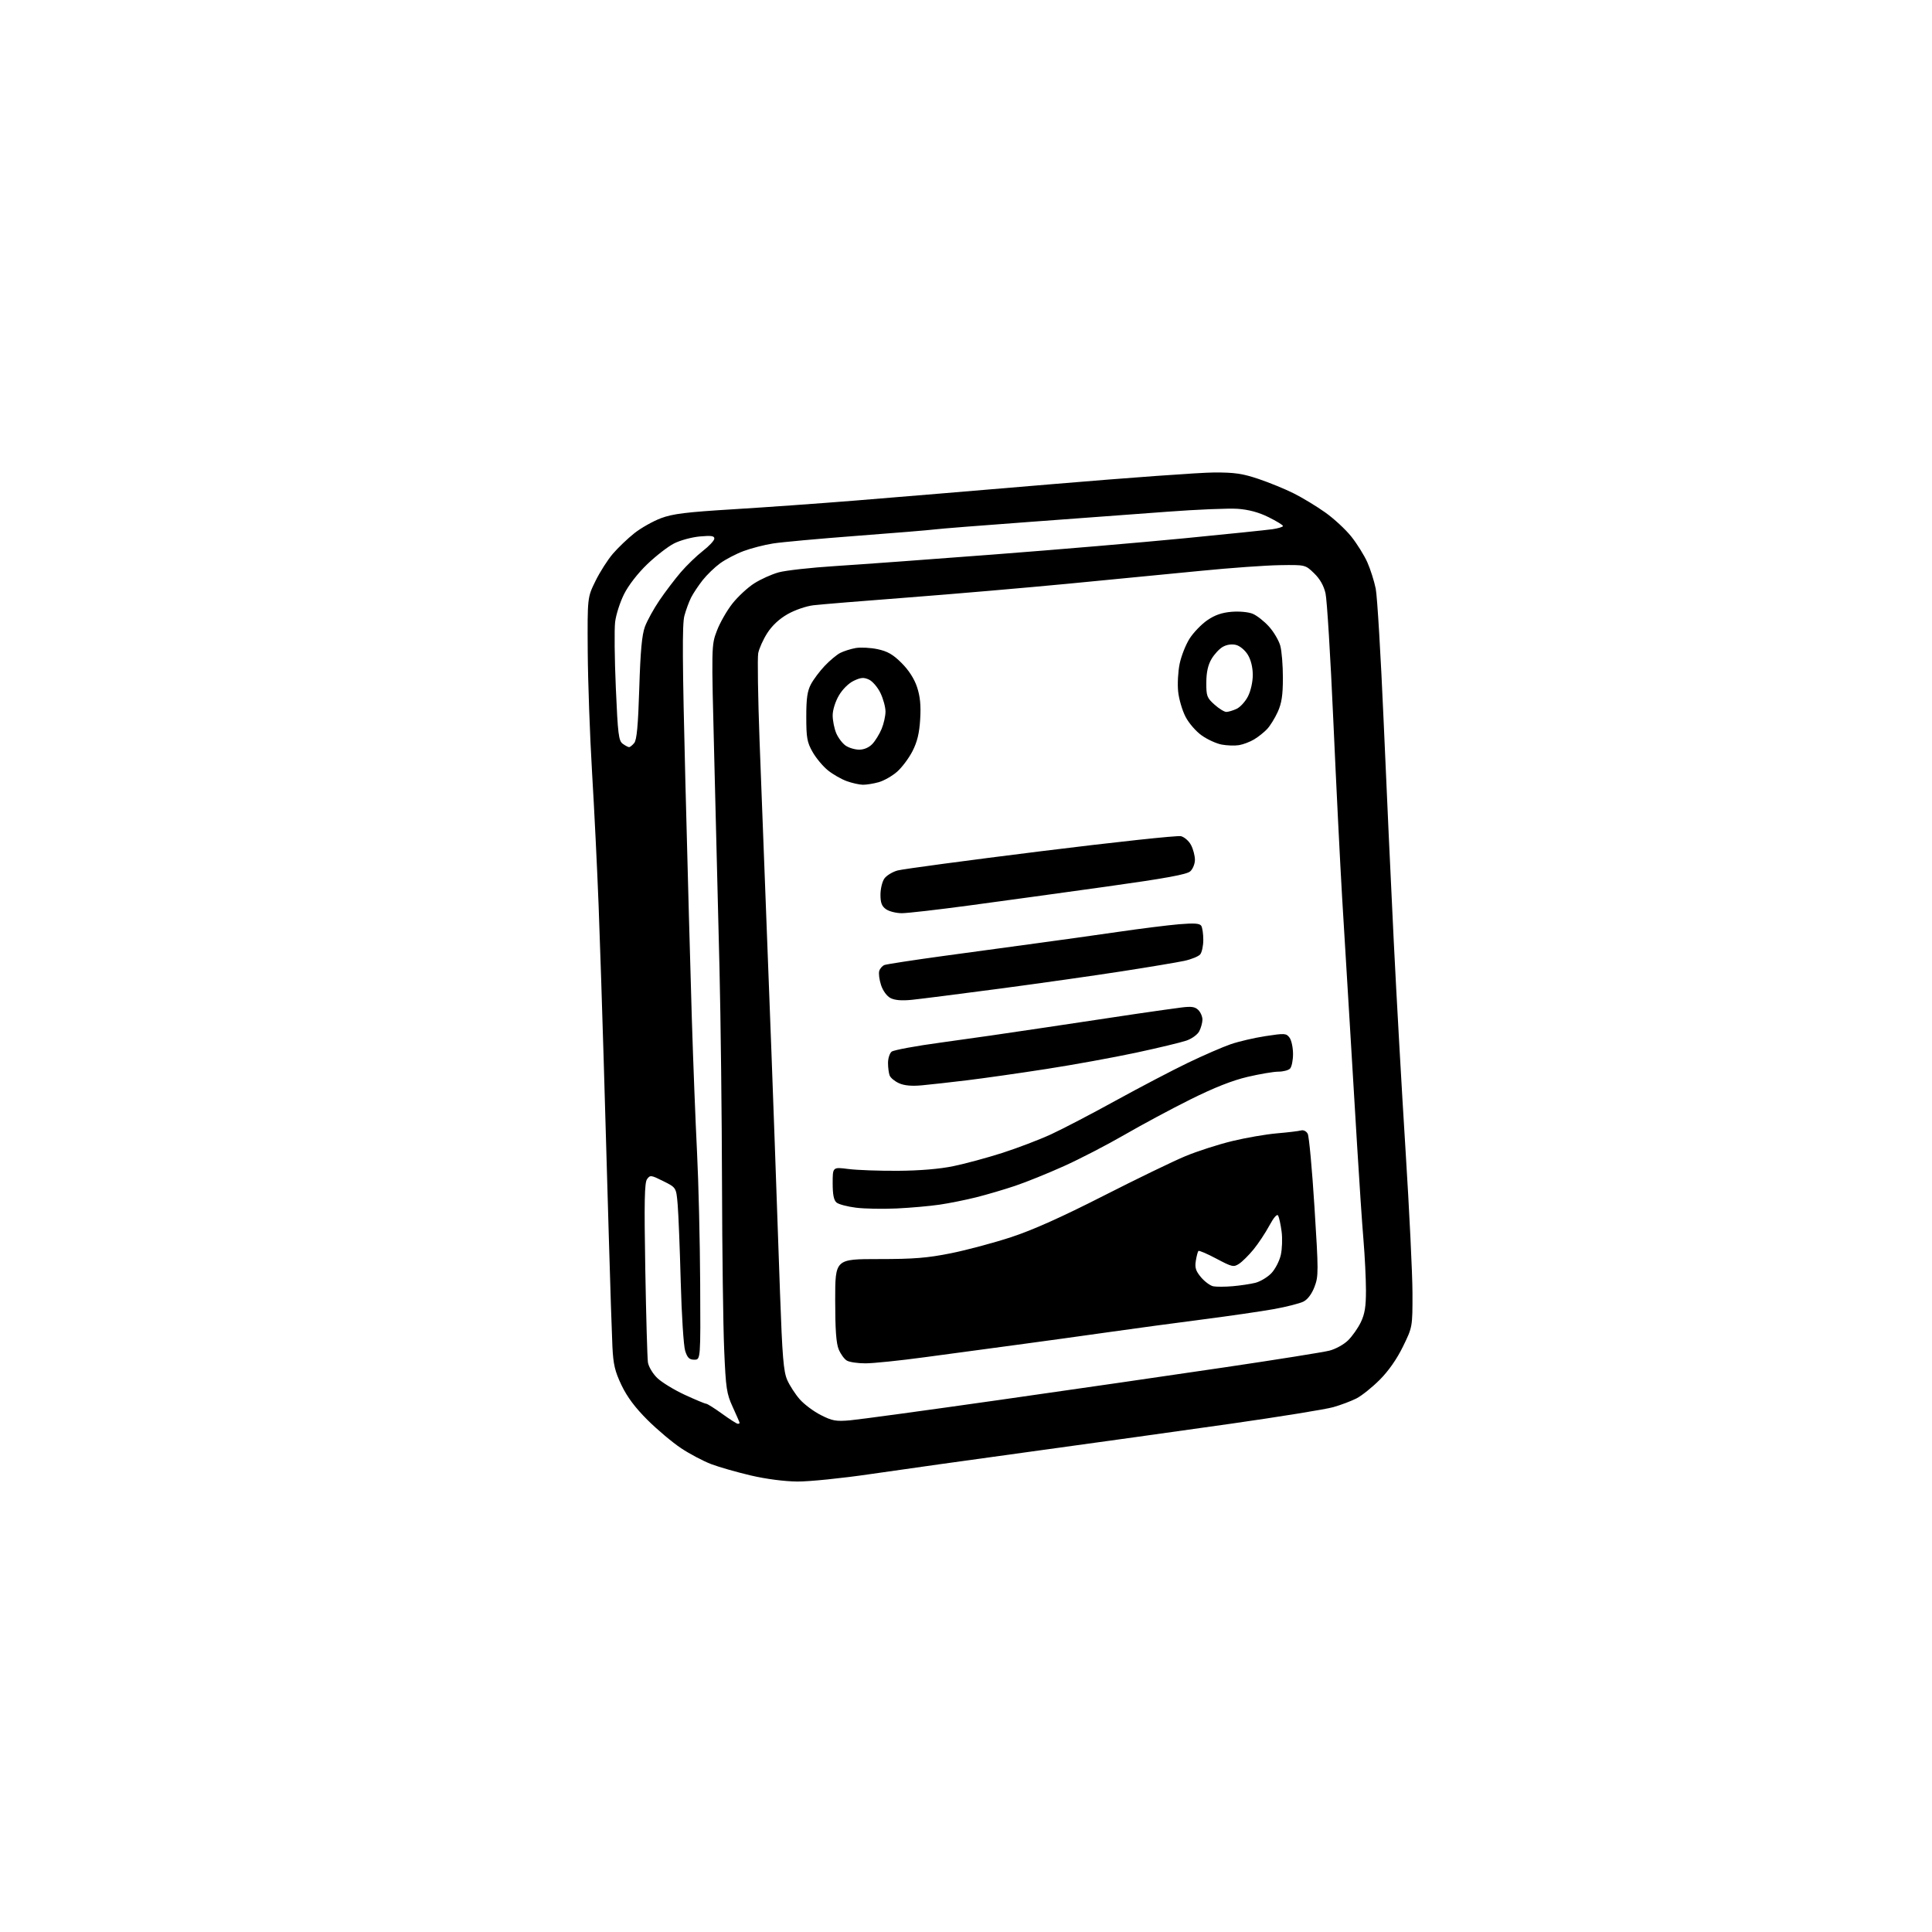<?xml version="1.0" encoding="UTF-8" standalone="no"?>
<svg 
  version="1.1" 
  xmlns="http://www.w3.org/2000/svg" 
  xmlns:xlink="http://www.w3.org/1999/xlink" 
  xmlns:svg="http://www.w3.org/2000/svg"
  xmlns:rdf="http://www.w3.org/1999/02/22-rdf-syntax-ns#"
  xmlns:cc="http://creativecommons.org/ns#"
  xmlns:dc="http://purl.org/dc/elements/1.1/"
  viewBox="0 0 768 768"
  width="768"
  height="768"
>
<style>svg {background-color: white; }</style>"
<path stroke="none" fill="black" fill-rule="evenodd" d="M317.00,588.93C311.85,588.89 304.56,587.94 298.50,586.53C293.00,585.24 285.92,583.22 282.76,582.03C279.61,580.84 274.21,577.99 270.76,575.70C267.32,573.41 261.30,568.35 257.39,564.46C252.47,559.56 249.30,555.31 247.07,550.66C244.42,545.10 243.79,542.42 243.44,535.22C243.21,530.42 242.56,510.75 242.01,491.50C241.45,472.25 240.54,440.75 239.98,421.50C239.42,402.25 238.51,374.57 237.96,360.00C237.40,345.43 236.23,321.57 235.35,307.00C234.48,292.43 233.71,270.82 233.63,259.00C233.50,237.50 233.50,237.50 236.69,231.00C238.44,227.42 241.56,222.53 243.62,220.13C245.68,217.73 249.53,214.05 252.18,211.95C254.83,209.86 259.58,207.18 262.75,205.99C267.43,204.24 272.77,203.58 291.50,202.44C304.15,201.67 325.98,200.11 340.00,198.98C354.02,197.85 389.57,194.89 419.00,192.40C448.43,189.91 477.00,187.85 482.50,187.82C490.73,187.78 493.88,188.24 500.29,190.39C504.58,191.84 510.88,194.41 514.29,196.13C517.71,197.84 523.33,201.24 526.79,203.70C530.25,206.15 534.93,210.48 537.19,213.33C539.45,216.17 542.30,220.75 543.53,223.50C544.75,226.25 546.26,230.98 546.87,234.00C547.48,237.03 548.89,260.65 550.01,286.50C551.12,312.35 552.93,351.73 554.03,374.00C555.13,396.27 557.25,433.85 558.74,457.50C560.23,481.15 561.47,506.57 561.48,514.00C561.50,527.50 561.50,527.50 557.70,535.28C555.26,540.28 551.94,545.01 548.44,548.51C545.45,551.51 541.29,554.83 539.22,555.89C537.14,556.95 532.98,558.52 529.97,559.37C526.96,560.23 508.75,563.17 489.50,565.92C470.25,568.66 434.68,573.62 410.47,576.94C386.25,580.26 357.22,584.33 345.97,585.98C334.71,587.64 321.68,588.96 317.00,588.93zM293.25,565.97C293.66,565.99 294.00,565.83 294.00,565.62C294.00,565.41 292.78,562.60 291.30,559.37C288.83,554.01 288.53,552.01 287.87,536.50C287.47,527.15 287.08,497.45 287.01,470.50C286.94,443.55 286.49,405.07 286.01,385.00C285.53,364.93 284.61,327.80 283.96,302.50C282.78,256.50 282.78,256.50 284.97,250.75C286.16,247.58 288.95,242.71 291.15,239.92C293.36,237.13 297.26,233.52 299.83,231.89C302.40,230.25 306.75,228.29 309.50,227.53C312.25,226.76 322.38,225.63 332.00,225.02C341.62,224.41 369.98,222.34 395.00,220.42C420.02,218.51 454.23,215.60 471.00,213.96C487.77,212.32 503.41,210.71 505.75,210.38C508.09,210.04 510.00,209.47 510.00,209.09C510.00,208.72 507.41,207.14 504.25,205.57C500.36,203.65 496.39,202.58 492.00,202.26C488.43,202.01 475.82,202.53 464.00,203.42C452.18,204.31 427.43,206.15 409.00,207.49C390.57,208.84 373.70,210.17 371.50,210.46C369.30,210.74 355.35,211.89 340.50,213.01C325.65,214.14 310.68,215.50 307.23,216.05C303.78,216.60 298.54,217.95 295.58,219.06C292.63,220.16 288.45,222.34 286.29,223.90C284.13,225.47 281.00,228.49 279.32,230.62C277.65,232.75 275.58,235.85 274.74,237.50C273.90,239.15 272.69,242.44 272.05,244.81C271.16,248.13 271.25,263.42 272.45,310.81C273.31,344.74 274.46,386.90 275.00,404.50C275.54,422.10 276.48,446.18 277.08,458.00C277.68,469.82 278.24,493.23 278.33,510.00C278.50,540.50 278.50,540.50 276.00,540.50C274.03,540.50 273.26,539.77 272.37,537.00C271.75,535.08 270.95,522.70 270.60,509.50C270.25,496.30 269.70,482.48 269.38,478.79C268.81,472.08 268.81,472.08 263.66,469.52C258.80,467.09 258.44,467.05 257.22,468.72C256.20,470.11 256.05,477.55 256.51,504.49C256.84,523.20 257.31,539.88 257.56,541.56C257.82,543.27 259.46,546.02 261.26,547.77C263.04,549.49 267.96,552.50 272.18,554.45C276.41,556.40 280.24,558.00 280.70,558.00C281.15,558.00 284.00,559.79 287.01,561.97C290.03,564.15 292.84,565.95 293.25,565.97zM338.00,564.59C341.57,564.27 368.26,560.64 397.30,556.50C426.34,552.37 466.74,546.52 487.07,543.50C507.41,540.49 526.02,537.52 528.43,536.91C530.84,536.31 534.18,534.48 535.85,532.84C537.52,531.21 539.81,527.97 540.94,525.62C542.52,522.35 543.00,519.42 542.99,512.93C542.98,508.30 542.54,499.32 542.01,493.00C541.47,486.68 540.34,469.80 539.48,455.50C538.63,441.20 537.27,418.70 536.47,405.50C535.66,392.30 534.34,370.48 533.53,357.00C532.73,343.52 531.15,311.80 530.02,286.50C528.90,261.20 527.50,238.42 526.92,235.88C526.22,232.80 524.70,230.13 522.37,227.88C518.88,224.50 518.88,224.50 508.69,224.66C503.08,224.75 489.05,225.75 477.50,226.90C465.95,228.04 442.32,230.34 425.00,232.00C407.68,233.66 378.88,236.14 361.00,237.51C343.12,238.87 326.19,240.26 323.36,240.60C320.46,240.94 315.97,242.49 313.06,244.15C309.71,246.06 306.86,248.73 304.96,251.73C303.34,254.27 301.74,257.85 301.40,259.67C301.06,261.50 301.30,277.05 301.93,294.24C302.56,311.43 303.95,347.77 305.01,375.00C306.07,402.23 307.40,437.77 307.96,454.00C308.52,470.23 309.47,497.23 310.07,514.00C310.98,539.39 311.46,545.18 312.93,548.55C313.91,550.78 316.15,554.24 317.90,556.23C319.65,558.23 323.43,561.06 326.29,562.51C330.86,564.83 332.30,565.09 338.00,564.59zM344.00,541.95C340.98,541.95 337.67,541.46 336.66,540.87C335.64,540.28 334.18,538.28 333.41,536.43C332.39,534.01 332.00,528.51 332.00,516.78C332.00,500.50 332.00,500.50 349.25,500.50C363.29,500.50 368.64,500.07 378.00,498.19C384.32,496.92 395.12,494.03 402.00,491.77C410.56,488.96 422.09,483.79 438.55,475.41C451.78,468.67 466.50,461.54 471.26,459.57C476.01,457.60 484.36,454.91 489.80,453.60C495.25,452.28 503.26,450.89 507.60,450.52C511.95,450.15 516.26,449.63 517.19,449.37C518.16,449.10 519.29,449.67 519.84,450.70C520.37,451.69 521.58,464.78 522.52,479.78C524.15,505.56 524.15,507.31 522.53,511.55C521.46,514.36 519.82,516.55 518.16,517.39C516.70,518.13 511.45,519.47 506.50,520.37C501.55,521.26 488.73,523.13 478.00,524.51C467.27,525.89 450.62,528.14 441.00,529.51C431.38,530.88 414.95,533.15 404.50,534.55C394.05,535.95 377.40,538.19 367.50,539.53C357.60,540.87 347.02,541.96 344.00,541.95zM490.00,511.29C493.02,511.03 497.10,510.42 499.05,509.93C501.00,509.43 503.85,507.72 505.38,506.13C506.91,504.53 508.60,501.26 509.14,498.87C509.68,496.47 509.82,492.26 509.45,489.50C509.08,486.75 508.47,483.93 508.09,483.24C507.66,482.43 506.37,483.89 504.56,487.24C503.00,490.13 500.18,494.38 498.30,496.67C496.42,498.97 493.84,501.53 492.56,502.37C490.39,503.79 489.80,503.66 483.55,500.35C479.88,498.39 476.65,497.01 476.39,497.27C476.13,497.54 475.66,499.30 475.36,501.18C474.91,503.92 475.33,505.24 477.43,507.74C478.88,509.46 481.07,511.07 482.28,511.32C483.50,511.56 486.98,511.55 490.00,511.29zM356.50,480.38C351.00,480.64 343.71,480.51 340.29,480.08C336.87,479.66 333.39,478.74 332.54,478.03C331.45,477.12 331.00,474.90 331.00,470.33C331.00,463.90 331.00,463.90 337.25,464.70C340.69,465.14 349.57,465.46 357.00,465.41C365.64,465.35 373.56,464.69 379.00,463.56C383.68,462.60 392.45,460.22 398.50,458.28C404.55,456.33 413.27,453.01 417.87,450.88C422.47,448.76 434.04,442.72 443.59,437.46C453.14,432.21 466.02,425.47 472.22,422.48C478.43,419.50 486.09,416.17 489.26,415.08C492.43,413.99 498.67,412.54 503.13,411.86C510.72,410.70 511.33,410.74 512.62,412.50C513.38,413.53 514.00,416.46 514.00,418.99C514.00,421.53 513.46,424.14 512.80,424.80C512.14,425.46 510.06,426.00 508.17,426.00C506.29,426.00 500.76,426.94 495.90,428.08C489.91,429.48 482.59,432.37 473.27,437.01C465.70,440.77 453.88,447.12 447.00,451.10C440.12,455.08 429.29,460.69 422.93,463.55C416.57,466.42 407.81,469.96 403.47,471.41C399.13,472.87 392.19,474.91 388.04,475.95C383.89,476.99 377.35,478.31 373.50,478.87C369.65,479.44 362.00,480.12 356.50,480.38zM366.50,431.43C362.45,431.81 359.49,431.55 357.40,430.61C355.69,429.85 354.01,428.46 353.65,427.53C353.29,426.60 353.00,424.35 353.00,422.54C353.00,420.73 353.64,418.71 354.43,418.06C355.21,417.41 364.10,415.77 374.18,414.41C384.25,413.05 402.85,410.37 415.50,408.45C428.15,406.53 444.35,404.10 451.50,403.05C458.65,402.00 466.80,400.85 469.60,400.50C473.62,399.99 475.06,400.20 476.35,401.50C477.26,402.40 477.99,404.12 477.99,405.32C477.98,406.52 477.41,408.58 476.74,409.91C476.03,411.27 473.81,412.90 471.59,413.66C469.44,414.40 460.44,416.56 451.59,418.46C442.74,420.35 426.73,423.27 416.00,424.93C405.27,426.60 391.10,428.62 384.50,429.42C377.90,430.22 369.80,431.13 366.50,431.43zM362.50,397.44C358.45,397.85 355.69,397.62 354.00,396.75C352.53,395.98 350.98,393.86 350.23,391.58C349.53,389.45 349.21,386.92 349.52,385.95C349.82,384.98 350.76,383.92 351.60,383.60C352.45,383.28 363.12,381.64 375.32,379.97C387.52,378.29 404.25,376.02 412.50,374.91C420.75,373.81 434.97,371.81 444.09,370.49C453.22,369.16 464.29,367.77 468.70,367.40C474.80,366.90 476.91,367.05 477.53,368.04C477.97,368.76 478.33,371.27 478.33,373.62C478.33,375.97 477.78,378.56 477.10,379.38C476.42,380.19 473.57,381.36 470.76,381.96C467.95,382.56 456.84,384.42 446.07,386.09C435.31,387.77 413.45,390.87 397.50,392.99C381.55,395.10 365.80,397.11 362.50,397.44zM358.47,363.01C356.26,363.00 353.44,362.30 352.22,361.44C350.52,360.25 350.00,358.89 350.00,355.67C350.00,353.34 350.69,350.46 351.54,349.25C352.38,348.05 354.74,346.60 356.79,346.03C358.83,345.47 384.45,342.03 413.72,338.39C443.00,334.75 468.08,332.05 469.46,332.40C470.84,332.75 472.65,334.35 473.48,335.96C474.32,337.58 475.00,340.20 475.00,341.80C475.00,343.39 474.17,345.45 473.14,346.37C471.76,347.62 463.30,349.16 439.89,352.43C422.63,354.84 398.15,358.21 385.50,359.91C372.85,361.62 360.69,363.01 358.47,363.01zM343.00,311.95C341.62,311.93 338.76,311.29 336.63,310.53C334.50,309.77 331.12,307.84 329.13,306.24C327.13,304.63 324.38,301.34 323.01,298.91C320.83,295.07 320.51,293.28 320.51,285.00C320.50,277.65 320.92,274.71 322.36,272.00C323.38,270.07 325.86,266.78 327.86,264.67C329.86,262.56 332.62,260.26 334.00,259.55C335.38,258.85 338.12,257.97 340.11,257.61C342.10,257.26 346.04,257.46 348.87,258.06C352.83,258.91 355.03,260.18 358.42,263.58C361.26,266.42 363.45,269.83 364.54,273.12C365.77,276.84 366.12,280.35 365.79,285.87C365.45,291.46 364.63,294.86 362.73,298.59C361.30,301.39 358.54,305.08 356.59,306.79C354.65,308.49 351.35,310.36 349.28,310.94C347.20,311.52 344.38,311.97 343.00,311.95zM341.55,298.00C343.48,298.00 345.45,297.14 346.78,295.74C347.95,294.49 349.60,291.81 350.45,289.77C351.30,287.73 352.00,284.62 352.00,282.85C352.00,281.08 351.09,277.76 349.99,275.47C348.88,273.18 346.82,270.78 345.41,270.14C343.35,269.20 342.19,269.29 339.39,270.62C337.36,271.58 334.91,274.00 333.47,276.47C332.05,278.89 331.00,282.25 331.00,284.37C331.00,286.40 331.63,289.57 332.39,291.40C333.16,293.24 334.84,295.47 336.12,296.37C337.40,297.27 339.84,298.00 341.55,298.00zM250.07,297.00C250.45,297.00 251.37,296.26 252.12,295.35C253.13,294.14 253.66,288.39 254.12,273.60C254.58,258.74 255.17,252.36 256.37,249.12C257.27,246.71 259.87,241.98 262.16,238.62C264.45,235.25 268.25,230.25 270.60,227.50C272.96,224.75 276.92,220.93 279.40,219.00C281.89,217.07 283.94,214.88 283.96,214.11C283.99,213.02 282.74,212.84 278.18,213.25C274.98,213.54 270.37,214.79 267.95,216.03C265.52,217.26 260.72,220.99 257.27,224.30C253.52,227.90 249.82,232.68 248.07,236.18C246.46,239.40 244.86,244.39 244.52,247.27C244.17,250.15 244.30,261.91 244.80,273.41C245.60,291.92 245.92,294.47 247.54,295.66C248.56,296.40 249.69,297.00 250.07,297.00zM492.50,296.21C490.85,296.48 487.79,296.38 485.69,295.99C483.60,295.61 480.02,293.99 477.75,292.39C475.42,290.75 472.58,287.48 471.25,284.89C469.95,282.37 468.63,277.86 468.33,274.87C468.02,271.89 468.29,266.93 468.93,263.85C469.57,260.77 471.34,256.28 472.87,253.87C474.40,251.47 477.55,248.19 479.88,246.58C482.89,244.50 485.67,243.53 489.55,243.20C492.67,242.95 496.26,243.28 497.98,243.99C499.63,244.68 502.53,246.95 504.42,249.05C506.32,251.14 508.34,254.58 508.93,256.68C509.51,258.78 509.98,264.55 509.97,269.50C509.96,276.40 509.48,279.55 507.92,283.00C506.79,285.48 504.90,288.54 503.70,289.81C502.51,291.08 500.18,292.94 498.52,293.93C496.86,294.92 494.15,295.95 492.50,296.21zM487.47,283.00C488.26,283.00 490.09,282.46 491.53,281.80C492.98,281.14 495.02,278.91 496.08,276.84C497.19,274.68 498.00,271.05 498.00,268.29C497.99,265.29 497.26,262.29 496.03,260.28C494.93,258.47 492.87,256.75 491.35,256.37C489.68,255.95 487.67,256.23 486.12,257.11C484.73,257.88 482.69,260.08 481.58,261.98C480.19,264.35 479.55,267.27 479.53,271.30C479.50,276.67 479.77,277.40 482.77,280.08C484.56,281.69 486.68,283.00 487.47,283.00z" />

</svg>